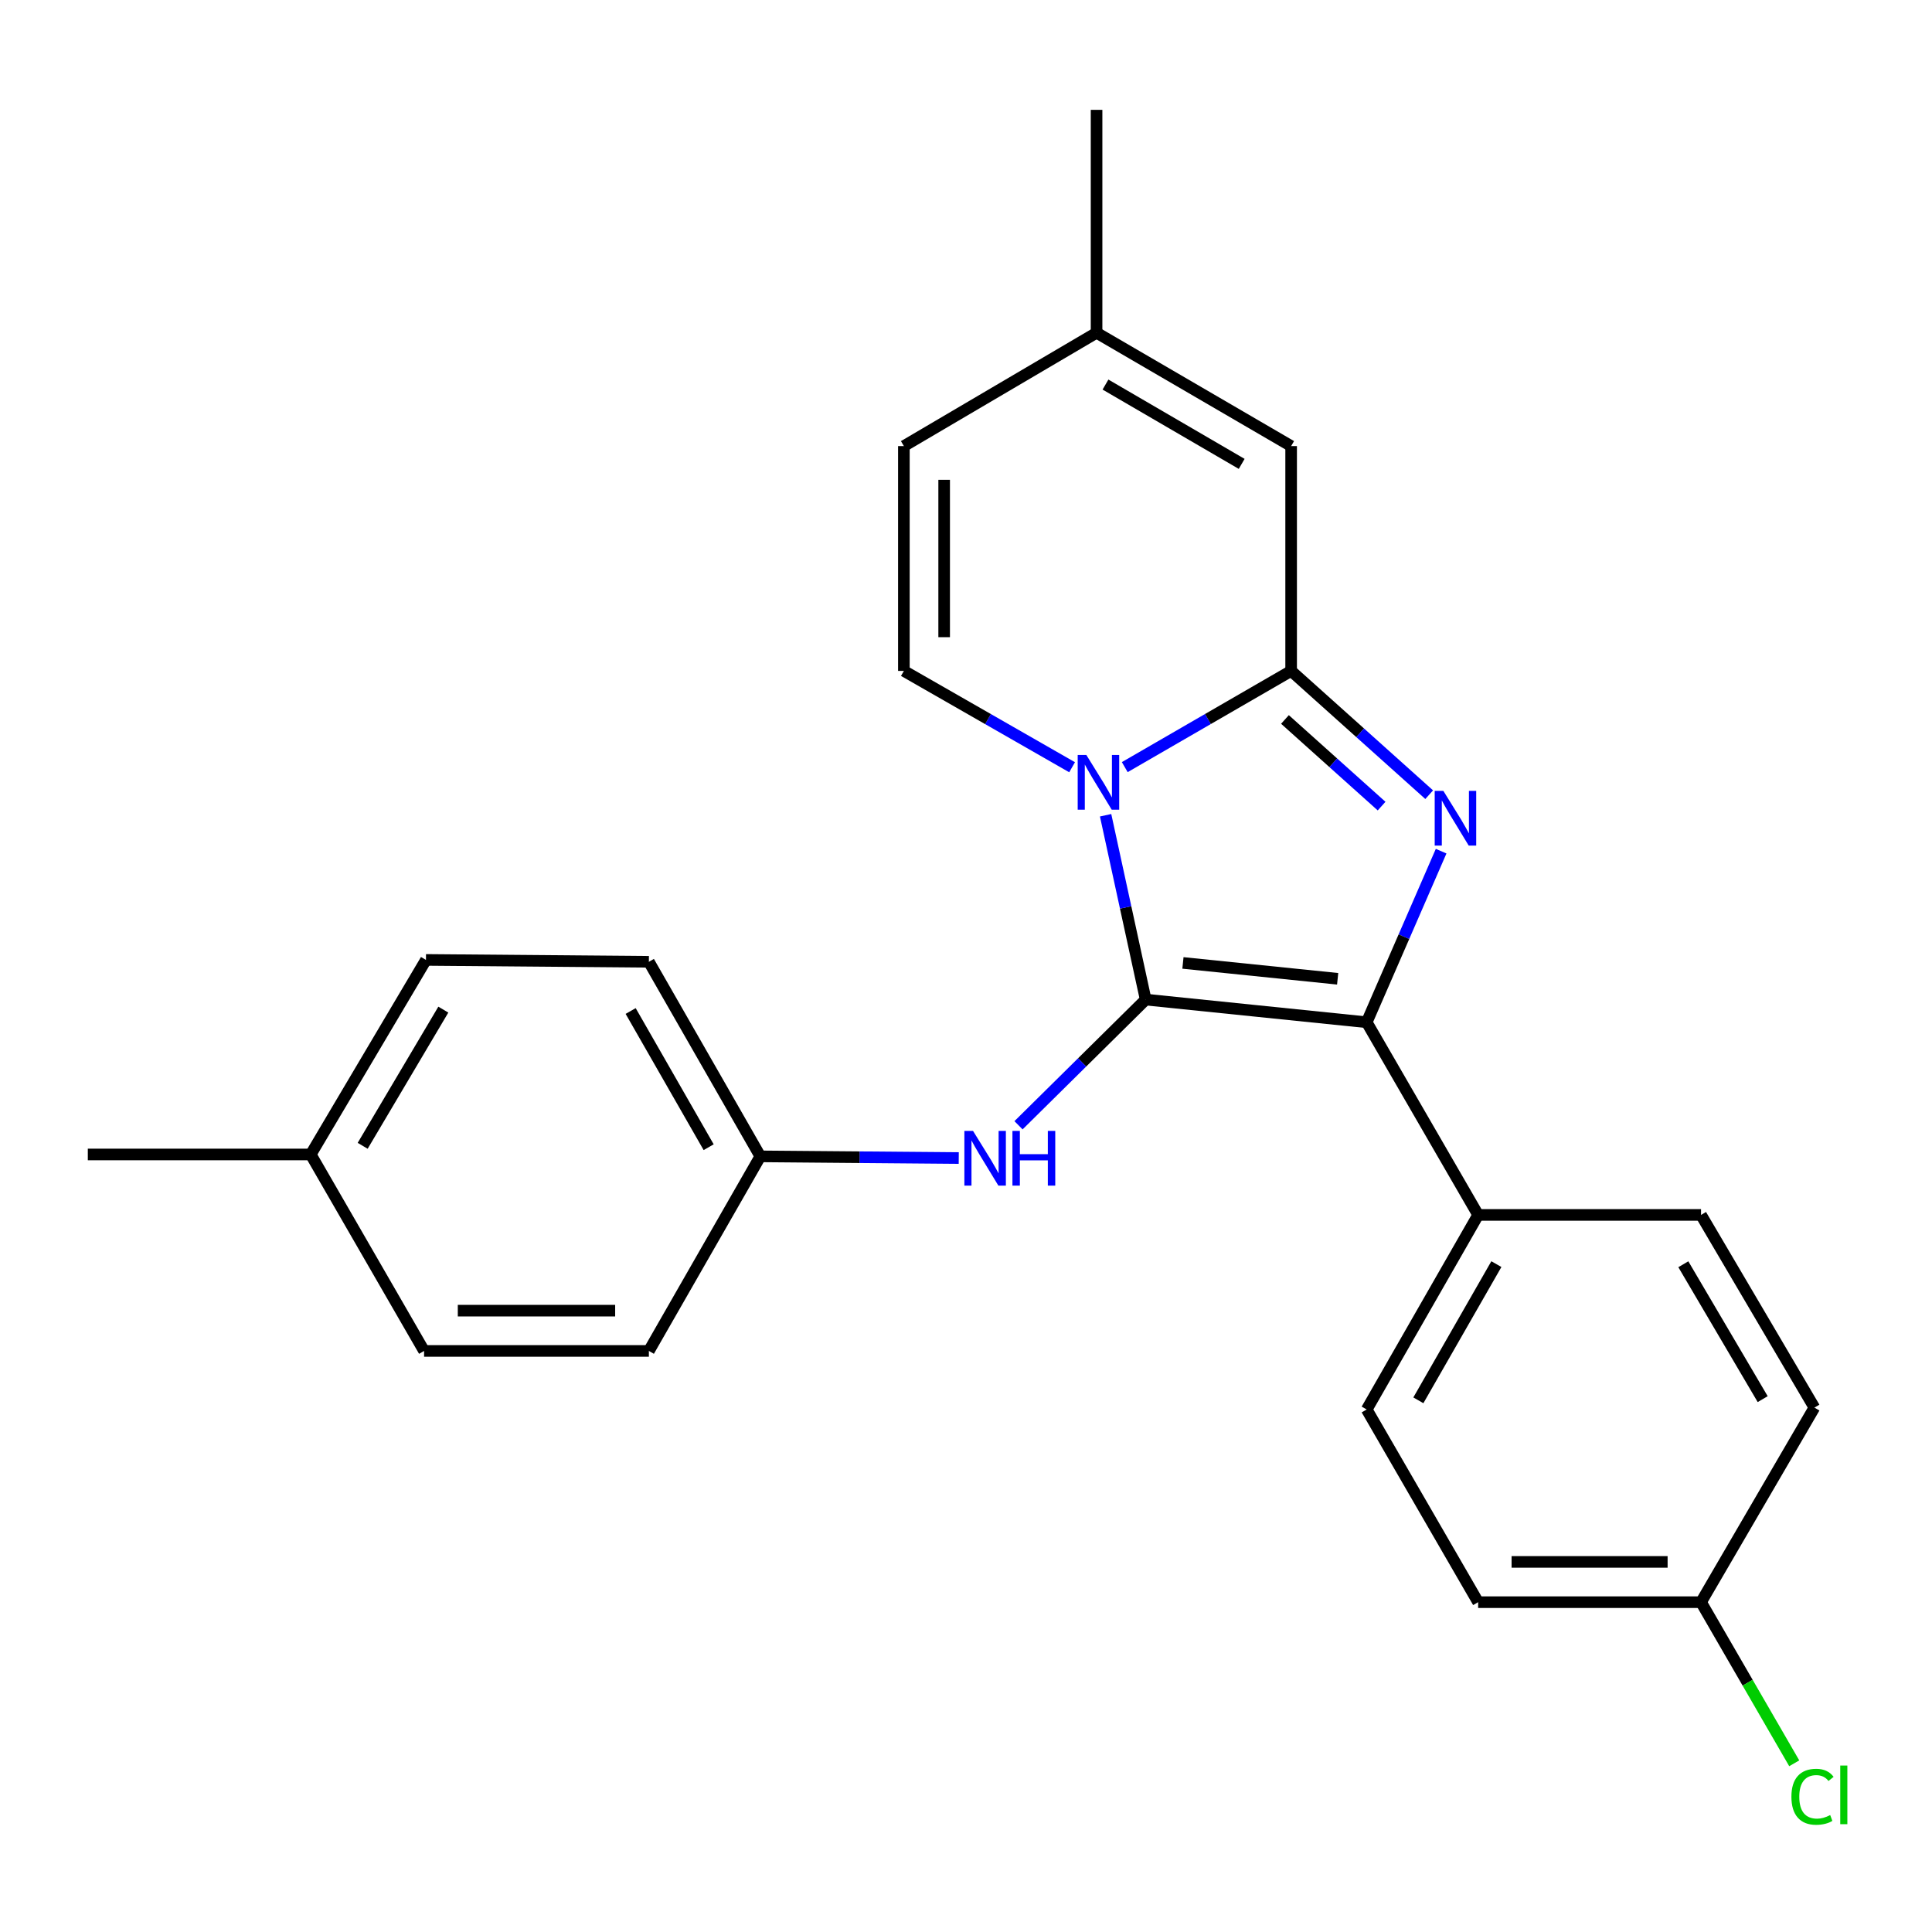 <?xml version='1.0' encoding='iso-8859-1'?>
<svg version='1.1' baseProfile='full'
              xmlns='http://www.w3.org/2000/svg'
                      xmlns:rdkit='http://www.rdkit.org/xml'
                      xmlns:xlink='http://www.w3.org/1999/xlink'
                  xml:space='preserve'
width='1000px' height='1000px' viewBox='0 0 1000 1000'>
<!-- END OF HEADER -->
<rect style='opacity:1.0;fill:#FFFFFF;stroke:none' width='1000' height='1000' x='0' y='0'> </rect>
<path class='bond-0' d='M 593.003,517.386 L 582.631,469.679' style='fill:none;fill-rule:evenodd;stroke:#000000;stroke-width:6px;stroke-linecap:butt;stroke-linejoin:miter;stroke-opacity:1' />
<path class='bond-0' d='M 582.631,469.679 L 572.259,421.972' style='fill:none;fill-rule:evenodd;stroke:#0000FF;stroke-width:6px;stroke-linecap:butt;stroke-linejoin:miter;stroke-opacity:1' />
<path class='bond-3' d='M 593.003,517.386 L 707.4,529.117' style='fill:none;fill-rule:evenodd;stroke:#000000;stroke-width:6px;stroke-linecap:butt;stroke-linejoin:miter;stroke-opacity:1' />
<path class='bond-3' d='M 612.289,498.409 L 692.367,506.621' style='fill:none;fill-rule:evenodd;stroke:#000000;stroke-width:6px;stroke-linecap:butt;stroke-linejoin:miter;stroke-opacity:1' />
<path class='bond-6' d='M 593.003,517.386 L 560.092,549.911' style='fill:none;fill-rule:evenodd;stroke:#000000;stroke-width:6px;stroke-linecap:butt;stroke-linejoin:miter;stroke-opacity:1' />
<path class='bond-6' d='M 560.092,549.911 L 527.181,582.437' style='fill:none;fill-rule:evenodd;stroke:#0000FF;stroke-width:6px;stroke-linecap:butt;stroke-linejoin:miter;stroke-opacity:1' />
<path class='bond-1' d='M 582.176,397.059 L 625.233,372.16' style='fill:none;fill-rule:evenodd;stroke:#0000FF;stroke-width:6px;stroke-linecap:butt;stroke-linejoin:miter;stroke-opacity:1' />
<path class='bond-1' d='M 625.233,372.16 L 668.291,347.261' style='fill:none;fill-rule:evenodd;stroke:#000000;stroke-width:6px;stroke-linecap:butt;stroke-linejoin:miter;stroke-opacity:1' />
<path class='bond-4' d='M 554.914,397.123 L 511.381,372.192' style='fill:none;fill-rule:evenodd;stroke:#0000FF;stroke-width:6px;stroke-linecap:butt;stroke-linejoin:miter;stroke-opacity:1' />
<path class='bond-4' d='M 511.381,372.192 L 467.847,347.261' style='fill:none;fill-rule:evenodd;stroke:#000000;stroke-width:6px;stroke-linecap:butt;stroke-linejoin:miter;stroke-opacity:1' />
<path class='bond-5' d='M 668.291,347.261 L 668.291,230.896' style='fill:none;fill-rule:evenodd;stroke:#000000;stroke-width:6px;stroke-linecap:butt;stroke-linejoin:miter;stroke-opacity:1' />
<path class='bond-24' d='M 668.291,347.261 L 704.018,379.296' style='fill:none;fill-rule:evenodd;stroke:#000000;stroke-width:6px;stroke-linecap:butt;stroke-linejoin:miter;stroke-opacity:1' />
<path class='bond-24' d='M 704.018,379.296 L 739.745,411.331' style='fill:none;fill-rule:evenodd;stroke:#0000FF;stroke-width:6px;stroke-linecap:butt;stroke-linejoin:miter;stroke-opacity:1' />
<path class='bond-24' d='M 665.093,372.392 L 690.102,394.817' style='fill:none;fill-rule:evenodd;stroke:#000000;stroke-width:6px;stroke-linecap:butt;stroke-linejoin:miter;stroke-opacity:1' />
<path class='bond-24' d='M 690.102,394.817 L 715.111,417.241' style='fill:none;fill-rule:evenodd;stroke:#0000FF;stroke-width:6px;stroke-linecap:butt;stroke-linejoin:miter;stroke-opacity:1' />
<path class='bond-2' d='M 745.928,440.561 L 726.664,484.839' style='fill:none;fill-rule:evenodd;stroke:#0000FF;stroke-width:6px;stroke-linecap:butt;stroke-linejoin:miter;stroke-opacity:1' />
<path class='bond-2' d='M 726.664,484.839 L 707.4,529.117' style='fill:none;fill-rule:evenodd;stroke:#000000;stroke-width:6px;stroke-linecap:butt;stroke-linejoin:miter;stroke-opacity:1' />
<path class='bond-8' d='M 707.4,529.117 L 765.084,628.841' style='fill:none;fill-rule:evenodd;stroke:#000000;stroke-width:6px;stroke-linecap:butt;stroke-linejoin:miter;stroke-opacity:1' />
<path class='bond-7' d='M 467.847,347.261 L 467.847,230.896' style='fill:none;fill-rule:evenodd;stroke:#000000;stroke-width:6px;stroke-linecap:butt;stroke-linejoin:miter;stroke-opacity:1' />
<path class='bond-7' d='M 488.693,329.807 L 488.693,248.351' style='fill:none;fill-rule:evenodd;stroke:#000000;stroke-width:6px;stroke-linecap:butt;stroke-linejoin:miter;stroke-opacity:1' />
<path class='bond-27' d='M 668.291,230.896 L 567.583,172.238' style='fill:none;fill-rule:evenodd;stroke:#000000;stroke-width:6px;stroke-linecap:butt;stroke-linejoin:miter;stroke-opacity:1' />
<path class='bond-27' d='M 642.693,240.11 L 572.197,199.05' style='fill:none;fill-rule:evenodd;stroke:#000000;stroke-width:6px;stroke-linecap:butt;stroke-linejoin:miter;stroke-opacity:1' />
<path class='bond-10' d='M 496.249,599.403 L 444.896,598.968' style='fill:none;fill-rule:evenodd;stroke:#0000FF;stroke-width:6px;stroke-linecap:butt;stroke-linejoin:miter;stroke-opacity:1' />
<path class='bond-10' d='M 444.896,598.968 L 393.544,598.534' style='fill:none;fill-rule:evenodd;stroke:#000000;stroke-width:6px;stroke-linecap:butt;stroke-linejoin:miter;stroke-opacity:1' />
<path class='bond-9' d='M 467.847,230.896 L 567.583,172.238' style='fill:none;fill-rule:evenodd;stroke:#000000;stroke-width:6px;stroke-linecap:butt;stroke-linejoin:miter;stroke-opacity:1' />
<path class='bond-11' d='M 765.084,628.841 L 707.4,729.549' style='fill:none;fill-rule:evenodd;stroke:#000000;stroke-width:6px;stroke-linecap:butt;stroke-linejoin:miter;stroke-opacity:1' />
<path class='bond-11' d='M 774.52,654.308 L 734.141,724.804' style='fill:none;fill-rule:evenodd;stroke:#000000;stroke-width:6px;stroke-linecap:butt;stroke-linejoin:miter;stroke-opacity:1' />
<path class='bond-12' d='M 765.084,628.841 L 880.454,628.841' style='fill:none;fill-rule:evenodd;stroke:#000000;stroke-width:6px;stroke-linecap:butt;stroke-linejoin:miter;stroke-opacity:1' />
<path class='bond-22' d='M 567.583,172.238 L 567.583,56.857' style='fill:none;fill-rule:evenodd;stroke:#000000;stroke-width:6px;stroke-linecap:butt;stroke-linejoin:miter;stroke-opacity:1' />
<path class='bond-18' d='M 393.544,598.534 L 335.859,699.242' style='fill:none;fill-rule:evenodd;stroke:#000000;stroke-width:6px;stroke-linecap:butt;stroke-linejoin:miter;stroke-opacity:1' />
<path class='bond-19' d='M 393.544,598.534 L 335.859,497.826' style='fill:none;fill-rule:evenodd;stroke:#000000;stroke-width:6px;stroke-linecap:butt;stroke-linejoin:miter;stroke-opacity:1' />
<path class='bond-19' d='M 366.802,593.789 L 326.423,523.293' style='fill:none;fill-rule:evenodd;stroke:#000000;stroke-width:6px;stroke-linecap:butt;stroke-linejoin:miter;stroke-opacity:1' />
<path class='bond-15' d='M 707.4,729.549 L 765.084,829.285' style='fill:none;fill-rule:evenodd;stroke:#000000;stroke-width:6px;stroke-linecap:butt;stroke-linejoin:miter;stroke-opacity:1' />
<path class='bond-14' d='M 880.454,628.841 L 939.135,728.576' style='fill:none;fill-rule:evenodd;stroke:#000000;stroke-width:6px;stroke-linecap:butt;stroke-linejoin:miter;stroke-opacity:1' />
<path class='bond-14' d='M 871.289,654.372 L 912.366,724.187' style='fill:none;fill-rule:evenodd;stroke:#000000;stroke-width:6px;stroke-linecap:butt;stroke-linejoin:miter;stroke-opacity:1' />
<path class='bond-13' d='M 880.454,829.285 L 939.135,728.576' style='fill:none;fill-rule:evenodd;stroke:#000000;stroke-width:6px;stroke-linecap:butt;stroke-linejoin:miter;stroke-opacity:1' />
<path class='bond-17' d='M 880.454,829.285 L 904.576,870.982' style='fill:none;fill-rule:evenodd;stroke:#000000;stroke-width:6px;stroke-linecap:butt;stroke-linejoin:miter;stroke-opacity:1' />
<path class='bond-17' d='M 904.576,870.982 L 928.697,912.679' style='fill:none;fill-rule:evenodd;stroke:#00CC00;stroke-width:6px;stroke-linecap:butt;stroke-linejoin:miter;stroke-opacity:1' />
<path class='bond-26' d='M 880.454,829.285 L 765.084,829.285' style='fill:none;fill-rule:evenodd;stroke:#000000;stroke-width:6px;stroke-linecap:butt;stroke-linejoin:miter;stroke-opacity:1' />
<path class='bond-26' d='M 863.149,808.439 L 782.39,808.439' style='fill:none;fill-rule:evenodd;stroke:#000000;stroke-width:6px;stroke-linecap:butt;stroke-linejoin:miter;stroke-opacity:1' />
<path class='bond-16' d='M 160.836,597.549 L 220.478,496.853' style='fill:none;fill-rule:evenodd;stroke:#000000;stroke-width:6px;stroke-linecap:butt;stroke-linejoin:miter;stroke-opacity:1' />
<path class='bond-16' d='M 187.718,593.068 L 229.467,522.581' style='fill:none;fill-rule:evenodd;stroke:#000000;stroke-width:6px;stroke-linecap:butt;stroke-linejoin:miter;stroke-opacity:1' />
<path class='bond-23' d='M 160.836,597.549 L 45.455,597.549' style='fill:none;fill-rule:evenodd;stroke:#000000;stroke-width:6px;stroke-linecap:butt;stroke-linejoin:miter;stroke-opacity:1' />
<path class='bond-25' d='M 160.836,597.549 L 219.505,699.242' style='fill:none;fill-rule:evenodd;stroke:#000000;stroke-width:6px;stroke-linecap:butt;stroke-linejoin:miter;stroke-opacity:1' />
<path class='bond-21' d='M 335.859,699.242 L 219.505,699.242' style='fill:none;fill-rule:evenodd;stroke:#000000;stroke-width:6px;stroke-linecap:butt;stroke-linejoin:miter;stroke-opacity:1' />
<path class='bond-21' d='M 318.406,678.396 L 236.958,678.396' style='fill:none;fill-rule:evenodd;stroke:#000000;stroke-width:6px;stroke-linecap:butt;stroke-linejoin:miter;stroke-opacity:1' />
<path class='bond-20' d='M 335.859,497.826 L 220.478,496.853' style='fill:none;fill-rule:evenodd;stroke:#000000;stroke-width:6px;stroke-linecap:butt;stroke-linejoin:miter;stroke-opacity:1' />
<path  class='atom-1' d='M 562.295 390.775
L 571.575 405.775
Q 572.495 407.255, 573.975 409.935
Q 575.455 412.615, 575.535 412.775
L 575.535 390.775
L 579.295 390.775
L 579.295 419.095
L 575.415 419.095
L 565.455 402.695
Q 564.295 400.775, 563.055 398.575
Q 561.855 396.375, 561.495 395.695
L 561.495 419.095
L 557.815 419.095
L 557.815 390.775
L 562.295 390.775
' fill='#0000FF'/>
<path  class='atom-3' d='M 747.081 409.362
L 756.361 424.362
Q 757.281 425.842, 758.761 428.522
Q 760.241 431.202, 760.321 431.362
L 760.321 409.362
L 764.081 409.362
L 764.081 437.682
L 760.201 437.682
L 750.241 421.282
Q 749.081 419.362, 747.841 417.162
Q 746.641 414.962, 746.281 414.282
L 746.281 437.682
L 742.601 437.682
L 742.601 409.362
L 747.081 409.362
' fill='#0000FF'/>
<path  class='atom-7' d='M 503.638 585.358
L 512.918 600.358
Q 513.838 601.838, 515.318 604.518
Q 516.798 607.198, 516.878 607.358
L 516.878 585.358
L 520.638 585.358
L 520.638 613.678
L 516.758 613.678
L 506.798 597.278
Q 505.638 595.358, 504.398 593.158
Q 503.198 590.958, 502.838 590.278
L 502.838 613.678
L 499.158 613.678
L 499.158 585.358
L 503.638 585.358
' fill='#0000FF'/>
<path  class='atom-7' d='M 524.038 585.358
L 527.878 585.358
L 527.878 597.398
L 542.358 597.398
L 542.358 585.358
L 546.198 585.358
L 546.198 613.678
L 542.358 613.678
L 542.358 600.598
L 527.878 600.598
L 527.878 613.678
L 524.038 613.678
L 524.038 585.358
' fill='#0000FF'/>
<path  class='atom-18' d='M 927.23 930
Q 927.23 922.96, 930.51 919.28
Q 933.83 915.56, 940.11 915.56
Q 945.95 915.56, 949.07 919.68
L 946.43 921.84
Q 944.15 918.84, 940.11 918.84
Q 935.83 918.84, 933.55 921.72
Q 931.31 924.56, 931.31 930
Q 931.31 935.6, 933.63 938.48
Q 935.99 941.36, 940.55 941.36
Q 943.67 941.36, 947.31 939.48
L 948.43 942.48
Q 946.95 943.44, 944.71 944
Q 942.47 944.56, 939.99 944.56
Q 933.83 944.56, 930.51 940.8
Q 927.23 937.04, 927.23 930
' fill='#00CC00'/>
<path  class='atom-18' d='M 952.51 913.84
L 956.19 913.84
L 956.19 944.2
L 952.51 944.2
L 952.51 913.84
' fill='#00CC00'/>
</svg>
